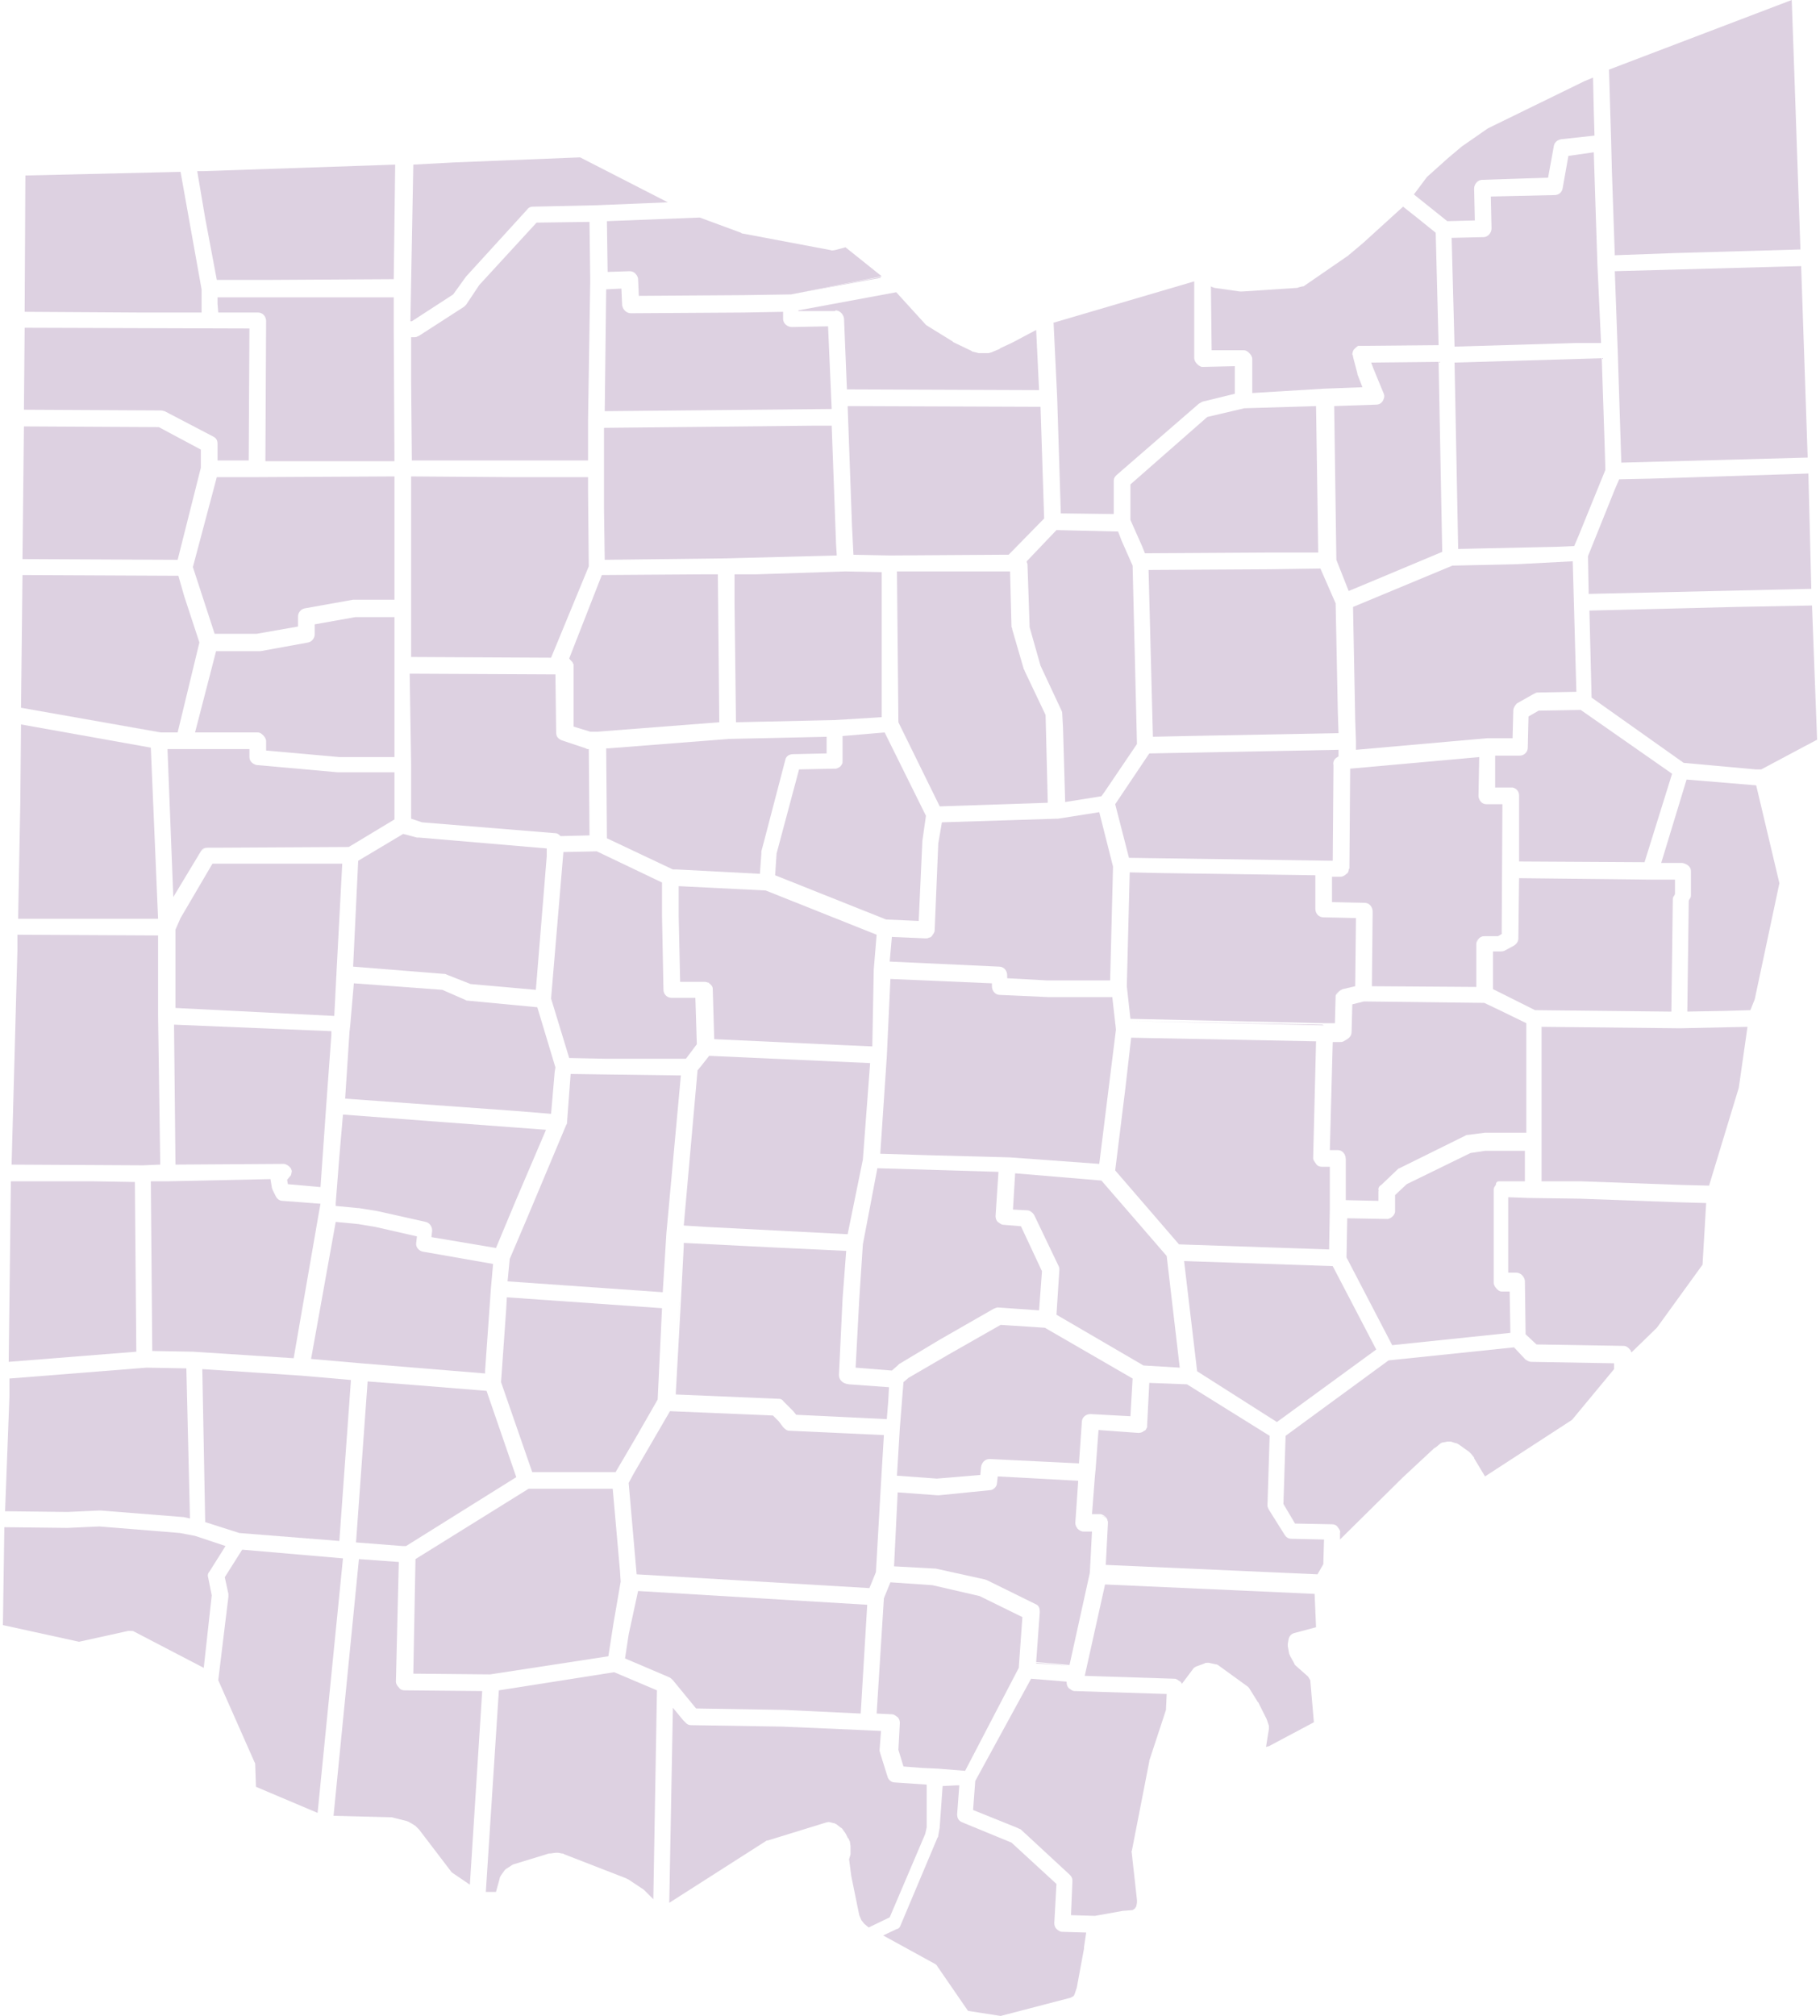<?xml version="1.0" encoding="utf-8"?>
<!-- Generator: Adobe Illustrator 22.0.1, SVG Export Plug-In . SVG Version: 6.00 Build 0)  -->
<svg version="1.1" id="Layer_1" xmlns="http://www.w3.org/2000/svg" xmlns:xlink="http://www.w3.org/1999/xlink" x="0px" y="0px"
	 viewBox="0 0 251 278" style="enable-background:new 0 0 251 278;" xml:space="preserve">
<style type="text/css">
	.st0{fill:#DDD1E1;}
</style>
<g>
	<polygon class="st0" points="223.1,48.3 223.6,63.8 249.3,63.1 248.4,36.7 244.6,36.8 222.7,37.4 	"/>
	<polygon class="st0" points="222.3,23.6 222.7,35.2 230.9,34.9 248.3,34.4 247.4,8.4 247.4,8.4 247.1,0 221.9,9.6 222.2,19.6 
		222.2,19.6 	"/>
	<path class="st0" d="M130,246.3l-0.4,5.6v0.1l-0.2,1.1l0,0l0,0c0,0.1,0,0.2-0.1,0.3l-5.1,12.1c-0.1,0.3-0.3,0.5-0.5,0.5l-1.9,0.9
		l7.1,3.9c0.2,0.1,0.3,0.2,0.4,0.4l4.2,6.1l4.5,0.7l9.6-2.5l0.4-0.2l0.1-0.1l0.1-0.2l0.3-0.9l1-5.4v-0.1v-0.1l0.3-2l-3.3-0.1
		c-0.3,0-0.6-0.2-0.8-0.4c-0.2-0.2-0.3-0.5-0.3-0.8l0.3-5.4l-6.2-5.7l-6.8-2.8c-0.5-0.2-0.7-0.6-0.7-1.1l0.3-4h-0.4L130,246.3z"/>
	<path class="st0" d="M127.8,246.1l-4.4-0.3c-0.5,0-0.9-0.4-1-0.8l-1-3.2c0-0.1-0.1-0.3-0.1-0.4l0.2-2.7l-2.1-0.1l-11.5-0.5
		l-12.6-0.2c-0.3,0-0.5-0.1-0.7-0.3l-0.2-0.2c-0.1-0.1-0.1-0.1-0.2-0.2l-1.4-1.7l-0.5,26.9l13.3-8.5c0.1-0.1,0.2-0.1,0.3-0.1
		l8.1-2.5c0.2,0,0.3-0.1,0.5,0l0.4,0.1c0.2,0,0.3,0.1,0.5,0.2l0.5,0.4c0.2,0.1,0.3,0.2,0.4,0.4l0.3,0.4c0,0.1,0.1,0.1,0.1,0.2
		l0.2,0.4c0,0,0,0.1,0.1,0.1l0.1,0.2c0,0.1,0,0.1,0.1,0.2l0.1,0.7c0,0.1,0,0.1,0,0.2v0.5c0,0.1,0,0.3,0,0.4l-0.2,0.7l0.3,2.3
		l1.1,5.4l0.3,0.7l0.4,0.5l0,0l0.6,0.5l2.9-1.4l4.9-11.5l0.2-0.9L127.8,246.1z"/>
	<polygon class="st0" points="119.4,265.5 119.4,265.5 122.3,264.2 127.2,252.6 127.2,252.6 122.3,264.2 	"/>
	<path class="st0" d="M68.4,260.9l0.5-1.8c0-0.2,0.1-0.3,0.2-0.5l0.5-0.7c0.1-0.1,0.2-0.2,0.4-0.3l0.6-0.4c0.1,0,0.1-0.1,0.2-0.1
		l4.9-1.5c0.1,0,0.2,0,0.2,0l0.7-0.1c0.1,0,0.3,0,0.4,0l0.5,0.1c0.1,0,0.2,0,0.3,0.1l8.5,3.3c0.1,0,0.1,0.1,0.2,0.1l0.2,0.1l1.8,1.2
		l0,0c0.2,0.1,0.3,0.2,0.4,0.3l1.2,1.2l0.5-28.8l-5.9-2.5l-15.9,2.5l-1.8,27.8H68.4z"/>
	<path class="st0" d="M86.7,225.4l-0.5,3.3l6.1,2.6c0.2,0.1,0.3,0.2,0.5,0.4l3.2,3.9l12.2,0.2l10.5,0.5l0.9-15l-31.6-1.9L86.7,225.4
		z"/>
	<path class="st0" d="M140.5,230l0.5-7l-5.9-2.9l-6.5-1.5l-5.8-0.4l-0.9,2.2l-1,15.9l2.1,0.1c0.3,0,0.5,0.2,0.8,0.4
		c0.2,0.2,0.3,0.5,0.3,0.8l-0.2,3.7l0.7,2.3l2.6,0.2l2.2,0.1l0,0l0,0l3.7,0.3l0,0L140.5,230z"/>
	<path class="st0" d="M129,243.9C129,243.9,129.1,243.9,129,243.9l3.7,0.3L129,243.9L129,243.9z"/>
	<path class="st0" d="M129,243.9L129,243.9l-2.2-0.1L129,243.9L129,243.9z"/>
	<path class="st0" d="M129,243.9L129,243.9C129.1,243.9,129,243.9,129,243.9L129,243.9z"/>
	<path class="st0" d="M148.2,233.2c-0.3,0-0.5-0.2-0.8-0.4c-0.2-0.2-0.3-0.5-0.3-0.8v-0.1l-4.9-0.4l-7.7,14.1l-0.3,4l6.2,2.5
		c0.1,0.1,0.3,0.1,0.4,0.2l6.7,6.2c0.3,0.3,0.4,0.5,0.4,0.9l-0.2,4.7l3.3,0.1l3.9-0.7h0.1l1.2-0.1l0.3-0.2l0.2-0.3l0.1-0.5v-0.4
		l-0.7-6.3c0-0.2-0.1-0.4,0-0.5l2.4-12.3v-0.1l2.3-7l0.1-2.2L148.2,233.2z"/>
	<polygon class="st0" points="142.2,231.6 134.6,245.6 134.6,245.7 	"/>
	<path class="st0" d="M162,231.5c0.3,0,0.5,0.2,0.8,0.4c0.1,0.1,0.2,0.2,0.2,0.3l1.5-2c0.1-0.2,0.3-0.3,0.5-0.4l1.1-0.4
		c0.1-0.1,0.3-0.1,0.4-0.1s0.1,0,0.2,0l0.9,0.2c0.2,0,0.4,0.1,0.5,0.2l4,2.9c0.1,0.1,0.2,0.2,0.3,0.4l1,1.6c0,0,0,0.1,0.1,0.1
		l1.2,2.4c0,0.1,0.1,0.2,0.1,0.3l0.2,0.6c0,0.1,0,0.3,0,0.4l-0.4,2.5l0.4-0.1l6.2-3.3l-0.5-5.8l-0.3-0.5l-1.7-1.5
		c-0.1-0.1-0.2-0.2-0.2-0.3l-0.5-0.9c-0.1-0.1-0.1-0.3-0.2-0.4l-0.2-1.1c0-0.1,0-0.2,0-0.3l0.1-0.6c0.1-0.5,0.4-0.8,0.8-0.9l3-0.8
		l-0.2-4.6l-2.1-0.1l-26.8-1.2l-2.8,12.6L162,231.5z"/>
	<path class="st0" d="M162,231.5l-12.5-0.5l0,0L162,231.5c0.3,0,0.5,0.2,0.8,0.4c0.1,0.1,0.2,0.2,0.2,0.3l0,0
		c-0.1-0.1-0.1-0.2-0.2-0.3C162.6,231.6,162.3,231.5,162,231.5z"/>
	<path class="st0" d="M149.4,211.2c-0.3,0-0.6-0.2-0.8-0.4c-0.2-0.3-0.3-0.5-0.3-0.8l0.4-5.8l-11.1-0.6l-0.1,0.9c0,0.5-0.5,1-1,1
		l-7,0.7h-0.1h-0.1l-5.5-0.4l-0.5,10.2l5.5,0.3c0.1,0,0.1,0,0.2,0l6.8,1.5c0.1,0,0.2,0.1,0.3,0.1l6.7,3.3c0.5,0.2,0.6,0.6,0.6,1.1
		l-0.5,6.9l4.6,0.4l2.8-12.7l0.3-5.7L149.4,211.2z"/>
	<polygon class="st0" points="142.9,229.4 147.4,229.7 147.4,229.7 142.9,229.3 	"/>
	<path class="st0" d="M208.8,185.8l-17.3,1.8L177.3,198l-0.3,9.4l1.6,2.7l5.1,0.1c0.3,0,0.6,0.1,0.8,0.4c0.2,0.3,0.4,0.5,0.3,0.8
		v0.9l8.6-8.5l4.4-4.1c0.1,0,0.1-0.1,0.2-0.1l0.6-0.5c0.1-0.1,0.3-0.2,0.5-0.2l0.5-0.1c0.2,0,0.3,0,0.5,0l0.6,0.2
		c0.2,0,0.3,0.1,0.5,0.2l1.4,1c0.1,0.1,0.2,0.2,0.3,0.3l0.4,0.5c0,0,0,0,0,0.1l1.5,2.5l12-7.8l5.8-7V188l-11.4-0.2
		c-0.2,0-0.5-0.1-0.6-0.2c-0.1,0-0.1-0.1-0.2-0.1L208.8,185.8z"/>
	<path class="st0" d="M158.5,190.7l-0.3,5.9c0,0.1,0,0.2,0,0.2c-0.1,0.2-0.2,0.5-0.4,0.5c-0.2,0.2-0.5,0.3-0.8,0.3l-5.5-0.4
		l-0.4,5.4l-0.1,1l-0.4,5.2h1.1c0.3,0,0.6,0.2,0.8,0.4c0.2,0.2,0.3,0.5,0.3,0.8l-0.3,5.8l29.2,1.3l0.8-1.4l0.1-3.4l-4.5-0.1
		c-0.4,0-0.7-0.2-0.9-0.5l-2.2-3.5c-0.1-0.2-0.2-0.4-0.2-0.6l0.3-9.6l-11.4-7.1L158.5,190.7z"/>
	<path class="st0" d="M152.6,209.4c-0.2-0.2-0.5-0.4-0.8-0.4h-1.1l0.4-5.2l-0.4,5.2h1.1C152.1,209,152.4,209.1,152.6,209.4
		c0.2,0.3,0.3,0.5,0.3,0.8l-0.3,5.8l0,0l0.3-5.8C152.9,209.8,152.8,209.6,152.6,209.4z"/>
	<path class="st0" d="M138,182.7l-7.2,4.1l-5.5,3.2l-0.7,0.6l-0.5,6.3l0,0l-0.4,6.6l5.5,0.4l6-0.5l0.1-1.1c0.1-0.6,0.5-1.1,1.2-1.1
		l12.3,0.6l0.4-5.7l0,0l0,0c0-0.6,0.5-1.1,1.2-1.1l5.5,0.3l0.3-5.2l-12.1-7L138,182.7z"/>
	<polygon class="st0" points="148.9,201.8 148.9,201.8 149.2,196.1 149.2,196.1 	"/>
	<polygon class="st0" points="155.9,195.3 156.2,190.1 156.2,190.1 	"/>
	<path class="st0" d="M121.9,197.9l-13-0.6c-0.4,0-0.6-0.2-0.9-0.5l-0.6-0.8l-0.8-0.8l-14.2-0.6l-5,8.6l-0.7,1.3l1.1,12.6l32.1,1.9
		l0.9-2.2l0.7-12.3L121.9,197.9z"/>
	<polygon class="st0" points="119.9,219 120.8,216.8 120.8,216.8 	"/>
	<polygon class="st0" points="83.9,228.4 84.6,223.9 85.6,218.1 85.5,216.6 84.5,205.3 72.9,205.3 57.3,215 57,230.8 67.6,230.9 	
		"/>
	<polygon class="st0" points="84.6,223.9 85.6,218.1 85.6,218.1 	"/>
	<polygon class="st0" points="85.5,216.6 85.6,218.1 85.6,218.1 	"/>
	<path class="st0" d="M85.6,218.1L85.6,218.1L85.6,218.1z"/>
	<path class="st0" d="M55.8,233.1c-0.3,0-0.6-0.1-0.8-0.4c-0.2-0.2-0.4-0.5-0.4-0.8l0.4-16.5l-5.5-0.4l-3.5,35.4l7.7,0.2
		c0.1,0,0.2,0,0.3,0l2,0.5c0.1,0,0.2,0.1,0.3,0.1l0.7,0.4c0.1,0.1,0.2,0.1,0.3,0.2l0.4,0.4l0.1,0.1l4.5,5.9l2.5,1.7l1.7-26.7
		L55.8,233.1z"/>
	<polygon class="st0" points="64.8,259.9 64.8,259.9 66.5,233.2 66.5,233.2 	"/>
	<polygon class="st0" points="66.5,233.2 66.5,233.2 55.8,233.1 	"/>
	<polygon class="st0" points="66.5,233.2 66.5,233.2 66.5,233.2 	"/>
	<path class="st0" d="M33.4,213.7l-2.4,3.8l0.5,2.3c0,0.1,0,0.3,0,0.4l-1.4,11.5l5,11.3c0.1,0.1,0.1,0.3,0.1,0.5l0.1,2.9l8.5,3.6
		l3.5-35.1L33.4,213.7z"/>
	<polygon class="st0" points="44,249.9 44,249.9 47.4,214.8 47.4,214.8 	"/>
	<path class="st0" d="M26.9,211.8l-2.1-0.4l-11.1-0.9l-4.4,0.2l-8.7-0.1l-0.2,13.5l10.5,2.3l6.8-1.5c0.1,0,0.2,0,0.3,0
		c0.2,0,0.4,0,0.5,0.1l9.6,5l1.1-10l-0.5-2.5c-0.1-0.3,0-0.6,0.2-0.8l2.2-3.5L26.9,211.8L26.9,211.8z"/>
	<path class="st0" d="M28.2,230.1l1.1-10.1L28.2,230.1z"/>
	<polygon class="st0" points="71.2,203.7 67.1,191.8 57.2,191 50.7,190.5 49.1,212.7 55.5,213.2 56,213.2 	"/>
	<polygon class="st0" points="56,213.2 71.2,203.7 71.2,203.7 	"/>
	<path class="st0" d="M49.1,212.7l6.5,0.5L49.1,212.7z"/>
	<polygon class="st0" points="41.5,189.7 41.5,189.7 27.9,188.8 28.3,209.9 33,211.4 46.8,212.5 48.4,190.3 	"/>
	<polygon class="st0" points="33.1,211.4 46.8,212.5 46.8,212.5 33,211.4 	"/>
	<polygon class="st0" points="28.3,209.9 28.3,209.9 33,211.4 33,211.4 	"/>
	<polygon class="st0" points="33,211.4 33,211.4 33.1,211.4 	"/>
	<path class="st0" d="M13.7,208.3c0.1,0,0.1,0,0.2,0l11.3,0.9h0.1l0.9,0.2l-0.5-20.7l-5.5-0.1l-18.9,1.5v2.5l-0.6,15.8l8.6,0.1
		L13.7,208.3z"/>
	<path class="st0" d="M25.2,209.2L25.2,209.2l-11.4-0.9c-0.1,0-0.1,0-0.2,0l-4.4,0.2l-8.6-0.1l0,0l8.6,0.1l4.4-0.2c0,0,0,0,0.1,0
		h0.1L25.2,209.2C25.2,209.2,25.2,209.2,25.2,209.2l0.9,0.2l0,0L25.2,209.2z"/>
	<polygon class="st0" points="26.1,209.4 25.5,188.7 25.5,188.7 	"/>
	<polygon class="st0" points="26.1,209.4 26.1,209.4 26.1,209.4 	"/>
	<polygon class="st0" points="1.5,162.9 1.2,187.8 18.8,186.4 18.6,163 12.7,162.9 	"/>
	<path class="st0" d="M44.2,166l-5.2-0.4c-0.5,0-0.8-0.3-1-0.7l-0.4-0.8c0-0.1-0.1-0.2-0.1-0.3l-0.2-1.2l-14.1,0.3l0,0h-0.1h-2.3
		l0.2,23.4l5.6,0.1l13.9,0.9l3.5-20.2L44.2,166z"/>
	<path class="st0" d="M67.7,177.7L67.7,177.7l0.3-3.4l-9.7-1.7c-0.5-0.1-1-0.6-0.9-1.2l0.1-0.9l-5.7-1.3l-2.4-0.4l-3.1-0.3
		l-3.4,18.9l6.9,0.6l17.1,1.4v-0.4L67.7,177.7L67.7,177.7z"/>
	<polygon class="st0" points="46.2,168.5 42.9,187.5 42.9,187.5 	"/>
	<polygon class="st0" points="90.7,193 91.3,180.4 69.9,178.9 69.8,180.7 69.1,190.6 73.4,203 83.2,203 84.9,203 87.6,198.4 	"/>
	<polygon class="st0" points="84.9,203 84.9,203 87.6,198.4 	"/>
	<path class="st0" d="M115.7,189.6l0.5-10.5l0.5-6.6l-10.5-0.5l-11.9-0.6v0.4l-0.4,7.7l0,0l0,0l-0.7,12.6v0.2l14.2,0.6
		c0.3,0,0.5,0.1,0.7,0.4l1.2,1.2l0.1,0.1l0.4,0.5l12.5,0.6l0.2-2.5l0.1-1.9l-5.5-0.4C116.1,190.8,115.7,190.2,115.7,189.6z"/>
	<polygon class="st0" points="122.2,191.1 122.2,191.1 122.1,193.1 	"/>
	<polygon class="st0" points="107.1,192.8 93,192.2 93,192.2 	"/>
	<path class="st0" d="M93,192.1l0.7-12.6l0,0v0.1L93,192.1z"/>
	<path class="st0" d="M119,171.6l-0.5,7.6l-0.5,9.4l5,0.4l0.8-0.7c0.1-0.1,0.1-0.1,0.2-0.2l5.5-3.3l7.5-4.3c0.2-0.1,0.5-0.2,0.6-0.2
		l5.7,0.4l0.4-5.4l-2.9-6.2l-2.4-0.2c-0.3,0-0.5-0.2-0.8-0.4c-0.2-0.2-0.3-0.5-0.3-0.8l0.4-6.1l-16.7-0.5L119,171.6z"/>
	<path class="st0" d="M151.9,162.8l-11.9-1l-0.3,5l1.9,0.1c0.5,0,0.8,0.3,1,0.6l3.4,7.1c0.1,0.2,0.1,0.4,0.1,0.5l-0.4,6.2l12,7
		l5,0.3l-1.8-15.4L151.9,162.8z"/>
	<polygon class="st0" points="157.8,188.4 162.8,188.7 162.8,188.7 	"/>
	<path class="st0" d="M139.8,166.9l1.9,0.1c0.5,0,0.8,0.3,1,0.6l3.4,7.1c0.1,0.2,0.1,0.4,0.1,0.5l-0.4,6.2l0,0l0.4-6.2
		c0-0.2,0-0.4-0.1-0.5l-3.4-7.1c-0.2-0.4-0.5-0.6-1-0.6L139.8,166.9l0.3-5l0,0L139.8,166.9z"/>
	<path class="st0" d="M208,165.1v10.4h1.1l0,0c0.6,0,1.1,0.5,1.2,1.1l0.1,7.4l1.5,1.4l12,0.2c0.3,0,0.5,0.1,0.8,0.4
		c0.1,0.1,0.1,0.2,0.2,0.2v0.1c0,0.1,0.1,0.1,0.1,0.2l0,0l3.5-3.4l6.3-8.7l0.5-8.5l-3.6-0.1l-13.8-0.5l0,0l-7.1-0.1L208,165.1z"/>
	<path class="st0" d="M206.9,162.9L206.9,162.9h3.4v-4.2h-5.5l-2,0.3l-8.8,4.3l-1.6,1.5v2c0,0.1,0,0.2,0,0.3c0,0.2-0.2,0.5-0.3,0.6
		c-0.2,0.2-0.5,0.4-0.8,0.4l-5.5-0.1l-0.1,5.4l6.3,12.1l16.3-1.7l-0.1-5.7h-1.1c-0.2,0-0.4-0.1-0.5-0.2l-0.1-0.1c0,0-0.1,0-0.1-0.1
		c-0.2-0.2-0.4-0.5-0.4-0.8v-12.6c0-0.1,0-0.2,0-0.3c0-0.2,0.2-0.5,0.3-0.6C206.3,162.9,206.6,162.9,206.9,162.9z"/>
	<polygon class="st0" points="208.1,183.5 208.1,183.5 191.8,185.2 191.8,185.2 	"/>
	<path class="st0" d="M206.9,162.9L206.9,162.9c-0.3,0-0.6,0.1-0.8,0.4c-0.2,0.2-0.3,0.4-0.3,0.6c0-0.2,0.2-0.5,0.3-0.5
		C206.3,163,206.6,162.9,206.9,162.9L206.9,162.9h3.4l0,0H206.9z"/>
	<polygon class="st0" points="189.8,186.1 183.8,174.6 163.3,173.9 165.1,189.1 176.1,196.1 	"/>
	<polygon class="st0" points="189.8,186.1 176.1,196.1 176.1,196.1 	"/>
	<polygon class="st0" points="165.1,189.1 165.1,189.1 176.1,196.1 176.1,196.1 	"/>
	<polygon class="st0" points="176.1,196.1 176.1,196.1 176.1,196.1 	"/>
	<polygon class="st0" points="183.8,174.6 189.8,186.1 189.8,186.1 	"/>
	<polygon class="st0" points="189.7,186.1 189.7,186.1 189.7,186.1 189.7,186.1 	"/>
	<path class="st0" d="M183.4,166.4v-5.5h-1.1c-0.3,0-0.6-0.1-0.8-0.4c-0.2-0.3-0.4-0.5-0.4-0.8l0.4-16.1l-25.5-0.5l-0.8,7l-1.4,11.3
		l8.8,10.2l20.7,0.7l0.1-5.6l0,0l0,0L183.4,166.4z"/>
	<path class="st0" d="M183.3,172.2L183.3,172.2l0.1-5.6l0,0l0,0L183.3,172.2z"/>
	<path class="st0" d="M212.6,141.6v15.9l0,0l0,0v5.4h5.4l13.8,0.5l3.9,0.1l4.1-13.5l1.2-8.4l-9.3,0.2l0,0l0,0L212.6,141.6z"/>
	<polygon class="st0" points="212.6,162.9 212.6,162.9 217.9,162.9 231.7,163.5 217.9,162.9 	"/>
	<path class="st0" d="M212.6,162.9L212.6,162.9v-5.4l0,0c0,0.1,0,0.1,0,0.2V162.9z"/>
	<polygon class="st0" points="212.6,162.9 212.6,162.9 212.6,162.9 	"/>
	<path class="st0" d="M209.5,121.1l-0.1,8.3l0,0c0,0.5-0.3,0.8-0.6,1l-1.3,0.7c-0.2,0.1-0.4,0.1-0.5,0.1h-1.1v0.1v5.1l3.6,1.8
		l2.2,1.1l18.4,0.2h0.4l0.2-15.5c0-0.2,0.1-0.4,0.2-0.5l0.1-0.2v-2h-3.4l0,0L209.5,121.1z"/>
	<path class="st0" d="M211.7,139.3l18.4,0.2L211.7,139.3z"/>
	<path class="st0" d="M188.1,138.1l-1.6,0.4l-0.1,3.8l0,0l0,0c0,0.5-0.3,0.8-0.6,1l-0.5,0.3c-0.2,0.1-0.4,0.1-0.5,0.1l0,0h-1
		l-0.4,14.9h1.1c0.6,0,1.1,0.5,1.1,1.2v5.2v0.5l4.5,0.1v-1.3c0-0.1,0-0.2,0-0.3c0-0.3,0.2-0.5,0.4-0.6l2.2-2.1
		c0.1-0.1,0.2-0.2,0.3-0.2l9.1-4.5c0.1-0.1,0.3-0.1,0.4-0.1l2.3-0.3c0.1,0,0.1,0,0.2,0h5.5V155v-13.9l-3.7-1.8l-2.1-1L188.1,138.1z"
		/>
	<path class="st0" d="M190.1,164.3c0-0.1,0-0.2,0-0.2S190,164.2,190.1,164.3v1.4l0,0V164.3z"/>
	<path class="st0" d="M184.5,158.6c0.6,0,1.1,0.5,1.1,1.2v5.2v-5.2C185.7,159.1,185.1,158.6,184.5,158.6h-1l0.4-14.9l-0.4,14.9
		H184.5z"/>
	<polygon class="st0" points="210.3,155.1 210.3,141.1 210.3,141.1 	"/>
	<polygon class="st0" points="210.3,141.1 210.3,141.1 206.6,139.3 	"/>
	<polygon class="st0" points="210.3,141.2 210.3,141.2 210.3,141.2 210.3,141.2 	"/>
	<path class="st0" d="M185.2,136.4l1.7-0.4l0.1-9v-0.4l-4.5-0.1c-0.6,0-1.1-0.5-1.1-1.2l0,0l0,0v-0.7v-3.9l-21.1-0.3l-4.5-0.1
		l-0.4,15.7l0.5,4.5l26.7,0.6l0,0h1.5l0.1-3.8l0,0l0,0C184.3,137,184.7,136.5,185.2,136.4z"/>
	<path class="st0" d="M182.7,141.4L182.7,141.4C182.8,141.4,182.8,141.4,182.7,141.4l-26.7-0.6l0,0l26.4,0.5
		C182.5,141.4,182.6,141.4,182.7,141.4L182.7,141.4z"/>
	<path class="st0" d="M185.2,136.4c-0.5,0.1-0.9,0.5-0.9,1.1l0,0C184.3,137,184.7,136.6,185.2,136.4l1.7-0.4l0,0L185.2,136.4z"/>
	<path class="st0" d="M182.9,141.4h1.3l0,0h-1.5C182.8,141.4,182.8,141.4,182.9,141.4z"/>
	<path class="st0" d="M182.7,141.4L182.7,141.4c-0.1,0-0.2,0-0.3,0H182.7h0.3C182.8,141.4,182.8,141.4,182.7,141.4L182.7,141.4z"/>
	<path class="st0" d="M151.6,160.5l2.3-18.5l-0.5-4.5h-8.8l-6.7-0.3c-0.6,0-1.1-0.5-1.1-1.2v-0.4l-14-0.6l-0.2,4.3l-0.3,6.4l0,0l0,0
		l0,0l-0.9,13.4l6.5,0.2l11.2,0.3l0,0h0.1l0,0L151.6,160.5z"/>
	<polygon class="st0" points="127.9,159.1 139,159.5 139,159.5 139,159.5 	"/>
	<polygon class="st0" points="139.1,159.5 139.1,159.5 151.6,160.5 151.6,160.5 	"/>
	<polygon class="st0" points="153.9,142 151.6,160.5 151.6,160.5 	"/>
	<polygon class="st0" points="151.6,160.5 151.6,160.5 151.6,160.5 	"/>
	<polygon class="st0" points="153.3,137.4 153.3,137.4 153.9,142 153.9,141.9 	"/>
	<polygon class="st0" points="153.9,141.9 153.9,142 153.9,142 	"/>
	<path class="st0" d="M120.5,133.7l0.4-4.8l-15.3-6.1l-12-0.6v4.2l0.2,9h3.3c0.2,0,0.3,0,0.5,0.1h0.1c0,0,0.1,0,0.1,0.1l0,0
		c0.2,0.1,0.3,0.3,0.4,0.4l0,0c0.1,0.2,0.1,0.3,0.1,0.5l0.2,6.8l17.2,0.8l4.6,0.2L120.5,133.7L120.5,133.7L120.5,133.7z"/>
	<path class="st0" d="M120.1,144.3l0.4-10.6L120.1,144.3z"/>
	<polygon class="st0" points="96.7,147 96.2,147.6 94.3,169 97.5,169.2 116.9,170.2 119,159.9 120,146.6 97.8,145.6 	"/>
	<polygon class="st0" points="116.9,170.2 116.9,170.2 119,159.9 119,159.9 	"/>
	<polygon class="st0" points="119,159.9 120,146.6 120,146.6 	"/>
	<polygon class="st0" points="119,159.9 119,159.9 119,159.9 	"/>
	<path class="st0" d="M91.9,170.1L91.9,170.1C91.9,170,91.9,170,91.9,170.1l2-21.8h-0.3l-14.9-0.2l-0.5,6.7l0,0l0,0
		c0,0.1,0,0.2-0.1,0.3l-5.5,13.1l-2.3,5.4l-0.3,3.1l21.4,1.5L91.9,170.1z"/>
	<polygon class="st0" points="70.3,173.7 70.1,176.7 70.1,176.7 	"/>
	<path class="st0" d="M91.5,178.1l0.4-8L91.5,178.1z"/>
	<polygon class="st0" points="93.9,148.3 91.9,170 91.9,170 	"/>
	<path class="st0" d="M75.3,155.8l-13.4-1l-14.6-1.1l-0.5,5.8l-0.5,6.4v0.4l3.1,0.3h0.1l2.5,0.4l6.7,1.5c0.5,0.1,0.9,0.6,0.9,1.2
		l-0.1,0.9l8.9,1.5l2.8-6.7L75.3,155.8z"/>
	<polygon class="st0" points="46.4,165.9 46.4,166.2 46.4,166.2 	"/>
	<path class="st0" d="M59.7,169.6c0-0.5-0.4-1.1-0.9-1.2l-6.7-1.5l-2.5-0.4h-0.1l-3.1-0.3l0,0l3.1,0.3h0.1l2.5,0.4l6.7,1.5
		C59.3,168.5,59.8,169,59.7,169.6l-0.1,0.9l8.9,1.5l0,0l-8.9-1.5L59.7,169.6z"/>
	<polygon class="st0" points="46.4,166.2 46.4,166.3 46.4,166.3 	"/>
	<polygon class="st0" points="71.3,165.3 75.3,155.8 75.3,155.8 	"/>
	<path class="st0" d="M76,153.6l0.5-5.8l0.1-0.6l-2.5-8.3l-9.5-0.9c-0.1,0-0.3,0-0.4-0.1l-3.2-1.4l-12.2-0.9l-0.5,5.8l0,0l-0.1,0.9
		l-0.6,9.2l23.5,1.7L76,153.6z"/>
	<polygon class="st0" points="76.4,147.8 76,153.6 76,153.6 	"/>
	<path class="st0" d="M39.1,160.5c0.4,0,0.8,0.3,1,0.6c0.1,0.2,0.2,0.4,0.1,0.6c0,0.2-0.1,0.5-0.2,0.5l-0.4,0.5l0.1,0.6l4.5,0.4
		l0.8-11.4l0,0l0,0l0.7-9.6v-0.5L24,141.3l0.2,19.3L39.1,160.5z"/>
	<path class="st0" d="M40.2,161.1c0.1,0.2,0.2,0.4,0.1,0.6C40.3,161.5,40.3,161.3,40.2,161.1c-0.2-0.4-0.6-0.6-1-0.6l-14.7,0.2l0,0
		l14.7-0.2C39.5,160.5,39.9,160.8,40.2,161.1z"/>
	<polygon class="st0" points="39.8,163.5 39.7,162.8 39.7,162.8 39.8,163.5 44.3,163.8 44.3,163.8 	"/>
	<path class="st0" d="M45.2,152.5L45.2,152.5L45.2,152.5l-0.8,11.4l0,0L45.2,152.5z"/>
	<polygon class="st0" points="44.3,163.8 44.3,163.8 44.3,163.8 	"/>
	<path class="st0" d="M45.8,142.9l-0.7,9.6l0,0l0,0L45.8,142.9z"/>
	<path class="st0" d="M45.2,152.4L45.2,152.4C45.2,152.5,45.2,152.5,45.2,152.4L45.2,152.4z"/>
	<polygon class="st0" points="46.1,140.1 46.4,134.2 47.2,119.1 29.3,119.1 24.9,126.6 24.2,128.2 24.2,139 	"/>
	<polygon class="st0" points="46.4,134.3 46.4,134.2 46.4,134.2 46.1,140.1 46.1,140.1 	"/>
	<path class="st0" d="M19.7,160.7l2.4-0.1L21.8,140l0,0l0,0V129l-19.4-0.1v2.2l-0.8,29.5L19.7,160.7
		C19.6,160.8,19.7,160.7,19.7,160.7z"/>
	<polygon class="st0" points="1.6,160.7 19.6,160.8 19.6,160.8 	"/>
	<path class="st0" d="M22.1,160.7l-2.4,0.1h-0.1h0.1L22.1,160.7L22.1,160.7z"/>
	<polygon class="st0" points="19.6,160.8 19.6,160.8 19.7,160.8 	"/>
	<polygon class="st0" points="22.1,160.7 22.1,160.7 21.9,140.1 21.9,140.1 	"/>
	<polygon class="st0" points="22.1,160.7 22.1,160.7 22.1,160.7 	"/>
	<polygon class="st0" points="2.9,99.9 2.8,110.7 2.5,126.7 21.8,126.7 20.8,103.1 	"/>
	<path class="st0" d="M27.7,117.4c0.2-0.4,0.5-0.5,1-0.5H30l18.1-0.1l6.3-3.8v-6.5h-7.7l0,0h-0.1l-11.2-1c-0.5-0.1-1-0.5-1-1.1v-1.1
		h-9l0,0l0,0l0,0l0,0l0,0h-2.3l0.8,20.4L27.7,117.4z"/>
	<path class="st0" d="M28.7,116.9H30l18.1-0.1l0,0L30,116.9H28.7c-0.4,0-0.7,0.2-1,0.5l-3.7,6.3l0,0l3.7-6.3
		C27.9,117.1,28.3,116.9,28.7,116.9z"/>
	<polygon class="st0" points="23.2,103.2 23.2,103.2 24,123.7 24,123.7 	"/>
	<polygon class="st0" points="24,123.7 24,123.7 24,123.7 24,123.7 	"/>
	<path class="st0" d="M75.4,117l-17.6-1.5c-0.1,0-0.2,0-0.3,0l-1.9-0.5l-6.2,3.7l-0.7,14.6l12.5,1c0.1,0,0.3,0,0.4,0.1l3.3,1.3
		l9,0.8l1.5-18.4L75.4,117z"/>
	<path class="st0" d="M61.6,134.3l3.2,1.4L61.6,134.3c-0.1-0.1-0.3-0.1-0.4-0.1l-12.5-1l0,0l12.5,1
		C61.3,134.2,61.5,134.3,61.6,134.3z"/>
	<polygon class="st0" points="73.8,136.5 73.8,136.5 64.8,135.7 	"/>
	<polygon class="st0" points="49.4,118.6 49.4,118.6 48.8,133.3 48.8,133.3 	"/>
	<path class="st0" d="M48.8,133.3L48.8,133.3L48.8,133.3z"/>
	<polygon class="st0" points="55.6,114.9 55.6,114.9 49.4,118.6 49.4,118.6 	"/>
	<polygon class="st0" points="49.4,118.6 49.4,118.6 49.4,118.6 49.4,118.6 	"/>
	<path class="st0" d="M94.6,146l1.5-2l-0.2-6.4h-3.3c-0.6,0-1.1-0.5-1.1-1.1l-0.2-10.2v-4.6l-9-4.3l-4.6,0.1l-1.7,20.2l2.5,8.2
		l4.9,0.1L94.6,146z"/>
	<path class="st0" d="M91.3,121.7v4.6V121.7z"/>
	<polygon class="st0" points="94.6,146 94.6,146 83.3,146 	"/>
	<path class="st0" d="M76,137.7l2.5,8.2L76,137.7z"/>
	<path class="st0" d="M92.8,119.9L92.8,119.9h0.6l11.4,0.6l0.2-2.8c0-0.1,0-0.2,0-0.3l0.4-1.5l2.9-11.1c0.1-0.5,0.5-0.8,1.1-0.8
		l4.6-0.1v-2.3l-13.5,0.3l-16.6,1.3h-0.3l0.1,12.4L92.8,119.9z"/>
	<path class="st0" d="M104.8,120.5l-11.5-0.6L104.8,120.5z"/>
	<path class="st0" d="M116.1,105.4c-0.2,0.4-0.5,0.5-0.8,0.6c-0.1,0-0.2,0-0.2,0l-4.9,0.1l-3.1,11.6l-0.2,3l15.3,6.1l4.5,0.2
		l0.5-10.9c0-0.1,0-0.1,0-0.1l0.5-3.5l-5.7-11.5l-5.8,0.5v3.5C116.2,105.1,116.2,105.3,116.1,105.4z"/>
	<polygon class="st0" points="115.1,106.1 110.2,106.2 107.1,117.9 110.2,106.2 	"/>
	<polygon class="st0" points="107,120.9 107,120.9 107.1,117.9 	"/>
	<path class="st0" d="M116.2,105.1c0,0.2,0,0.3-0.1,0.5C116.2,105.3,116.2,105.1,116.2,105.1v-3.5l0,0V105.1z"/>
	<path class="st0" d="M145.9,112.9C145.9,112.9,145.9,112.9,145.9,112.9c-0.1,0-0.1,0-0.2,0l-15.8,0.5l-0.5,2.9l-0.5,12
		c0,0.3-0.2,0.5-0.4,0.8c-0.1,0.1-0.2,0.2-0.4,0.2l0,0c-0.1,0.1-0.3,0.1-0.4,0.1l0,0c0,0,0,0-0.1,0l-4.6-0.2l-0.3,3.4l15.1,0.7
		c0.6,0,1.1,0.5,1.1,1.2v0.4l5.5,0.3h8.7l0.4-15.7l-1.9-7.5L145.9,112.9C146,112.9,145.9,112.9,145.9,112.9L145.9,112.9z"/>
	<polygon class="st0" points="153.6,119.5 153.6,119.5 153.2,135.1 153.2,135.1 	"/>
	<polygon class="st0" points="122.9,132.7 123.1,129.3 123.1,129.3 	"/>
	<path class="st0" d="M127.8,129.5C127.8,129.5,127.9,129.5,127.8,129.5L127.8,129.5L127.8,129.5z"/>
	<path class="st0" d="M184.3,104.5l0.3-0.2v-0.9l-26.1,0.5l-4.7,7l1.9,7.4h0.3l27.8,0.4l0.1-12.7v-0.5
		C183.8,105.1,184,104.7,184.3,104.5z"/>
	<polygon class="st0" points="155.7,118.2 153.8,110.9 153.8,110.9 	"/>
	<path class="st0" d="M186,120c0,0.2-0.2,0.5-0.3,0.5c-0.2,0.2-0.5,0.4-0.8,0.4h-1.2v3.5l4.5,0.1c0.6,0,1.1,0.5,1.1,1.2l0,0l0,0v0.5
		l-0.1,9.8l14.4,0.1v-5.7v-0.2c0-0.6,0.5-1.1,1.1-1.1h1.9l0.5-0.3l0,0l0.1-17.9H205c-0.4,0-0.7-0.2-0.9-0.5
		c-0.1-0.2-0.2-0.4-0.2-0.6l0.1-5.4l-17.8,1.6v0.5l-0.1,13.3C186,119.8,186,119.9,186,120z"/>
	<path class="st0" d="M206.7,129h-1.9c-0.6,0-1.1,0.5-1.1,1.1v0.2V130c0-0.6,0.5-1.1,1.1-1.1H206.7l0.5-0.3l0,0l0,0L206.7,129z"/>
	<polygon class="st0" points="203.7,136 203.7,136 189.2,135.9 189.2,135.9 	"/>
	<path class="st0" d="M189.2,135.9l0.1-9.8L189.2,135.9z"/>
	<path class="st0" d="M188.2,124.4c0.6,0,1.1,0.5,1.1,1.2l0,0C189.3,125,188.8,124.4,188.2,124.4l-4.5-0.1l0,0L188.2,124.4z"/>
	<polygon class="st0" points="189.2,135.9 189.2,135.9 189.2,135.9 	"/>
	<path class="st0" d="M186,120c0-0.1,0-0.2,0-0.2l0.1-13.3l-0.1,13.3C186,119.8,186,119.9,186,120z"/>
	<path class="st0" d="M218,97.9l-5.8,0.1l-1.4,0.8l-0.1,4.3c0,0.6-0.5,1.1-1.1,1.1h-3.4v4.4h2.2c0.1,0,0.2,0,0.2,0
		c0.5,0.1,0.9,0.5,0.9,1.1l0,0l0,0v9.1l17.3,0.1l2.4-7.7l1.4-4.5L218,97.9z"/>
	<polygon class="st0" points="226.7,119 226.7,119 209.5,118.9 209.5,118.9 	"/>
	<polygon class="st0" points="206.2,108.5 206.2,104.1 206.2,104.1 	"/>
	<path class="st0" d="M233.2,120.1v3.4c0,0.2-0.1,0.4-0.2,0.5l-0.1,0.2l-0.2,15.3l5.4-0.1l3.3-0.1l0.6-1.5l3.4-16l-3.2-13.5
		l-9.6-0.8l-3.5,11.5h2.9C232.6,119.1,233.2,119.5,233.2,120.1z"/>
	<polygon class="st0" points="232,119 229.1,119 229.1,119 	"/>
	<polygon class="st0" points="232.7,139.5 232.7,139.5 232.9,124.2 	"/>
	<polygon class="st0" points="219.5,96.2 226.7,101.3 232.2,105.2 242.1,106.1 242.9,106.1 250.6,102 250,86.2 249.9,83.5 
		239.3,83.7 219.2,84.2 	"/>
	<polygon class="st0" points="226.7,101.3 219.5,96.2 219.5,96.2 	"/>
	<path class="st0" d="M209.3,77.8l-9,0.2l0,0l-13.7,5.7l0.3,15.6l0.1,3v1.1l18.1-1.6h0.1h3.4l0.1-3.8c0-0.4,0.3-0.8,0.5-1l2.3-1.3
		c0.2-0.1,0.4-0.2,0.5-0.2l5.4-0.1l-0.5-18L209.3,77.8z"/>
	<path class="st0" d="M186.8,103.6v-1.2V103.6z"/>
	<polygon class="st0" points="217.2,95.6 217.2,95.6 211.8,95.7 	"/>
	<polygon class="st0" points="184.6,101.1 184.5,98.1 184.2,83.2 182.1,78.4 175.2,78.5 158.4,78.6 159,101.6 163.6,101.5 	"/>
	<path class="st0" d="M145.7,73.1l-4.1,4.3c0,0,0,0,0,0.1c0,0.1,0.1,0.2,0.1,0.3l0,0l0.3,8.7l1.5,5.3l2.9,6.2
		c0.1,0.2,0.1,0.3,0.1,0.5l0.1,1.8l0.3,10.3l5-0.8l0.5-0.7l4.4-6.5l-0.6-24.6l-1.5-3.4l-0.5-1.3L145.7,73.1z"/>
	<path class="st0" d="M156.8,102.4l-4.4,6.5L156.8,102.4z"/>
	<polygon class="st0" points="156.1,77.8 156.8,102.4 156.8,102.4 	"/>
	<polygon class="st0" points="156.8,102.4 156.8,102.4 156.8,102.4 156.8,102.4 	"/>
	<path class="st0" d="M123.9,99.6L123.9,99.6l5.7,11.6l14.9-0.5l-0.3-12.1l-2.9-6.1c0-0.1,0-0.1-0.1-0.2l-1.6-5.5
		c0-0.1,0-0.2-0.1-0.3l-0.2-7.7h-9.1h-6.5L123.9,99.6L123.9,99.6z"/>
	<polygon class="st0" points="129.7,111.2 129.7,111.2 123.9,99.6 123.9,99.6 	"/>
	<polygon class="st0" points="144.6,110.7 144.6,110.7 129.7,111.2 129.7,111.2 	"/>
	<polygon class="st0" points="129.7,111.2 129.7,111.2 129.7,111.2 129.7,111.2 	"/>
	<polygon class="st0" points="101.5,99.6 115,99.3 115,99.3 115,99.3 121.6,98.9 121.6,78.9 116.6,78.8 104.3,79.2 101.3,79.2 
		101.3,83.2 	"/>
	<polygon class="st0" points="115.1,99.3 121.6,98.9 121.6,98.9 115,99.3 115,99.3 	"/>
	<polygon class="st0" points="121.6,98.9 121.6,78.9 121.6,78.9 	"/>
	<polygon class="st0" points="121.6,98.9 121.6,98.9 121.6,98.9 	"/>
	<path class="st0" d="M79,91.4L79,91.4c0,0.1,0.1,0.2,0.1,0.2c0,0.1,0,0.1,0,0.2v0.1v8.3l2.3,0.7h1l16.8-1.3L99,79.2h-1.6L83,79.3
		l-4.5,11.5C78.6,91,78.9,91.2,79,91.4z"/>
	<polygon class="st0" points="99.2,99.7 99.1,79.2 99.1,79.2 	"/>
	<path class="st0" d="M56.7,105.4L56.7,105.4v7.5l1.5,0.5l18.4,1.5c0.3,0,0.5,0.2,0.7,0.4l4-0.1l-0.1-11.9h-0.1
		c-0.1,0-0.2,0-0.3-0.1l-3.3-1.1c-0.5-0.2-0.8-0.5-0.8-1.1l-0.1-8l-20.1-0.1L56.7,105.4L56.7,105.4z"/>
	<path class="st0" d="M56.7,105.4L56.7,105.4L56.7,105.4v7.5l0,0V105.4z"/>
	<path class="st0" d="M76.6,114.8c0.3,0,0.5,0.2,0.7,0.4l0,0C77.2,115,76.9,114.8,76.6,114.8l-18.4-1.5l-1.5-0.5l0,0l1.5,0.5
		L76.6,114.8z"/>
	<polygon class="st0" points="56.6,112.8 56.6,112.8 56.7,112.8 56.7,112.8 	"/>
	<path class="st0" d="M77.3,115.2l4-0.1l0,0L77.3,115.2L77.3,115.2L77.3,115.2z"/>
	<path class="st0" d="M77.3,115.2L77.3,115.2L77.3,115.2z"/>
	<path class="st0" d="M35.5,101c0.3,0,0.5,0.1,0.8,0.4c0.2,0.2,0.4,0.5,0.4,0.8v1.3l10.1,0.9h7.6V91.8l0,0l0,0l0,0l0,0l0,0v-6.7H49
		l-5.6,1v1.4l0,0c0,0.5-0.4,1-0.9,1.1l-6.6,1.2c-0.1,0-0.1,0-0.2,0h-1.5h-4.4L26.9,101H35.5L35.5,101z"/>
	<polygon class="st0" points="54.4,91.7 54.4,91.7 54.4,104.2 54.4,104.2 	"/>
	<polygon class="st0" points="76,90.7 81.2,78.1 81.1,67.8 81.1,65.8 70.4,65.8 56.7,65.7 56.7,90.6 	"/>
	<polygon class="st0" points="81.2,78.1 81.2,78.1 76,90.7 76,90.7 	"/>
	<path class="st0" d="M41.1,86.4v-1.4c0-0.5,0.4-1,0.9-1.1l6.7-1.2c0.1,0,0.1,0,0.2,0h5.5v-17h-0.1l-18.8,0.1l0,0h-5.6l0,0
		l-3.3,12.4l3,9.2h5.8L41.1,86.4z"/>
	<polygon class="st0" points="27.5,88.6 25.4,82.2 24.6,79.4 3.1,79.3 2.9,97.6 22.2,101 22.2,101 24.5,101 	"/>
	<polygon class="st0" points="2.9,97.6 2.9,97.6 22.1,101 22.2,101 22.2,101 	"/>
	<polygon class="st0" points="27.5,88.6 27.5,88.6 24.5,101 24.5,101 	"/>
	<path class="st0" d="M27.5,88.6l-2.1-6.5L27.5,88.6z"/>
	<polygon class="st0" points="27.6,88.6 27.6,88.6 27.6,88.6 27.6,88.6 	"/>
	<polygon class="st0" points="219,76.7 219.1,81.9 249.8,81.2 249.4,65.3 227.8,66 223.3,66.1 222.7,67.5 	"/>
	<polygon class="st0" points="200.6,50 201.1,75.7 214.8,75.4 217.1,75.3 217.7,73.9 221.4,64.8 221.3,61.4 220.9,49.4 	"/>
	<path class="st0" d="M221.4,64.8l-0.1-3.4L221.4,64.8z"/>
	<polygon class="st0" points="217.7,73.9 221.4,64.8 221.4,64.8 	"/>
	<polygon class="st0" points="221.4,64.8 221.4,64.8 221.4,64.8 221.4,64.8 	"/>
	<path class="st0" d="M186,81.5l3.6-1.5l9.3-3.9l-0.5-26.2l-9.3,0.1l0.3,0.8l1.4,3.4c0.2,0.4,0.1,0.7-0.1,1.1
		c-0.2,0.3-0.5,0.5-0.9,0.5l-5.8,0.2l0.3,21.2L186,81.5z"/>
	<path class="st0" d="M198.8,76.2l-9.3,3.9L198.8,76.2z"/>
	<polygon class="st0" points="198.8,76.2 198.3,50 198.3,50 	"/>
	<polygon class="st0" points="198.8,76.2 198.8,76.2 198.8,76.2 	"/>
	<polygon class="st0" points="157.5,75.3 157.9,76.3 174.5,76.2 181.8,76.2 181.5,56 171.6,56.3 166.5,57.5 155.9,66.8 155.9,71.7 	
		"/>
	<polygon class="st0" points="157.9,76.3 157.9,76.3 157.5,75.3 	"/>
	<polygon class="st0" points="181.8,76.2 181.8,76.2 181.5,56 181.5,56 	"/>
	<polygon class="st0" points="122.7,76.6 138,76.5 139.1,76.5 144,71.5 143.5,56.1 116.9,56 117.5,72.5 117.7,76.5 	"/>
	<polygon class="st0" points="139.1,76.5 144,71.5 144,71.5 	"/>
	<polygon class="st0" points="138,76.5 122.7,76.6 122.7,76.6 	"/>
	<polygon class="st0" points="83.4,77.2 100.1,77 115.4,76.6 115.3,75 114.7,58.7 112.3,58.7 83.3,59 83.3,64.7 83.3,70.2 	"/>
	<path class="st0" d="M100.1,77l15.3-0.4L100.1,77z"/>
	<polygon class="st0" points="100.1,77 83.4,77.2 83.4,77.2 	"/>
	<polygon class="st0" points="83.3,64.7 83.3,64.7 83.3,70.2 	"/>
	<path class="st0" d="M115.4,76.6l-0.1-1.6L115.4,76.6z"/>
	<path class="st0" d="M83.4,56.7l31.3-0.3l-0.5-11.4l-5,0.1c-0.6,0-1.2-0.5-1.2-1.1V43l-5.5,0.1L87,43.2l0,0c-0.6,0-1.1-0.5-1.2-1.1
		l-0.1-2.3l-2.1,0.1L83.4,56.7z"/>
	<polygon class="st0" points="114.6,56.4 83.4,56.7 83.4,56.7 	"/>
	<path class="st0" d="M68.2,63.5h12.9v-5.6l0.3-19.2l-0.1-8.1L74,30.7l-7.9,8.6l-1.8,2.7c-0.1,0.1-0.2,0.2-0.3,0.3l-6.2,4
		c-0.2,0.1-0.4,0.2-0.6,0.2h-0.5v6l0.1,11H68.2z"/>
	<path class="st0" d="M30.1,43.1h5.5c0.6,0,1.1,0.5,1.1,1.2l-0.1,19.3h8.1h9.7l-0.1-18.1v-4.5h-14H30v0.9L30.1,43.1z"/>
	<polygon class="st0" points="27.7,62 21.9,58.9 3.3,58.8 3.1,77.1 24.5,77.2 27.7,64.5 	"/>
	<polygon class="st0" points="27.7,64.5 27.7,64.5 24.5,77.2 	"/>
	<path class="st0" d="M34.3,63.5l0.1-18.2l-31-0.1L3.3,56.5l18.9,0.1c0.2,0,0.4,0.1,0.5,0.1l6.7,3.5c0.4,0.2,0.6,0.5,0.6,1v2.3h2.1
		H34.3z"/>
	<polygon class="st0" points="34.3,63.5 34.3,63.5 32.2,63.5 	"/>
	<polygon class="st0" points="30,63.5 30,63.5 30,61.3 	"/>
	<path class="st0" d="M220.8,47.2l-0.5-10.8l-0.2-6.1l-0.3-9.3l-3.5,0.5l-0.8,4.5c-0.1,0.5-0.5,0.9-1.1,0.9l-8.8,0.2l0.1,4.4
		c0,0.6-0.5,1.2-1.1,1.2l-4.4,0.1l0.4,15l16.8-0.5H220.8z"/>
	<polygon class="st0" points="219.9,21 219.9,21 220.2,30.3 	"/>
	<path class="st0" d="M203.4,30.4l-0.1-4.4c0-0.6,0.5-1.2,1.1-1.2l9.1-0.3l0.8-4.4c0.1-0.5,0.5-0.8,1-0.9l4.6-0.5l-0.1-3.5l-0.1-4.5
		l-1.2,0.5l-13.3,6.5l-3.6,2.5l-1.9,1.6l-2.9,2.6l-1.8,2.4l0.1,0.1l4.5,3.6L203.4,30.4z"/>
	<polygon class="st0" points="219.7,10.5 219.7,10.5 219.7,15.2 	"/>
	<polygon class="st0" points="199.5,30.4 203.4,30.4 203.4,30.4 	"/>
	<path class="st0" d="M182.6,53.6L182.6,53.6l5.3-0.2l-0.7-1.8v-0.1l-0.5-1.9l-0.1-0.4c0-0.1,0-0.2-0.1-0.3c0-0.3,0.1-0.5,0.2-0.7
		c0.2-0.2,0.4-0.4,0.6-0.5c0.1,0,0.2,0,0.3,0l10.8-0.1l-0.4-15.5l-2.6-2.1l-1.9-1.5l-5.5,5l-1.9,1.6c0,0-0.1,0-0.1,0.1l-4.5,3.1
		l-1.6,1.1c-0.1,0.1-0.2,0.1-0.3,0.1l-0.4,0.1c-0.1,0-0.2,0.1-0.3,0.1l-7.6,0.5c-0.1,0-0.2,0-0.3,0l-3.5-0.5c-0.1,0-0.2-0.1-0.3-0.1
		l-0.2-0.1l0.1,8.8h2.2h2.2l0,0l0,0c0.3,0,0.5,0.1,0.8,0.4c0.2,0.2,0.4,0.5,0.4,0.8v4.7L182.6,53.6L182.6,53.6z"/>
	<path class="st0" d="M187.1,51.6L187.1,51.6l-0.5-2L187.1,51.6C187.1,51.6,187.1,51.6,187.1,51.6l0.7,1.8l-5.3,0.2l0,0l5.3-0.2
		L187.1,51.6z"/>
	<path class="st0" d="M187.2,47.8c-0.3,0.1-0.5,0.2-0.6,0.5c-0.2,0.2-0.3,0.5-0.2,0.7c0-0.3,0.1-0.5,0.2-0.7
		C186.8,48.1,186.9,47.9,187.2,47.8z"/>
	<polygon class="st0" points="197.9,32.2 197.9,32.2 198.3,47.7 198.3,47.7 	"/>
	<path class="st0" d="M197.9,32.2l-2.6-2.1L197.9,32.2z"/>
	<polygon class="st0" points="197.9,32.2 197.9,32.2 197.9,32.2 197.9,32.2 	"/>
	<path class="st0" d="M153.6,70.8v-4.5c0-0.4,0.2-0.6,0.4-0.8l11.3-9.8c0.2-0.1,0.3-0.2,0.5-0.3l4.5-1.1v-3.8l-4.4,0.1l0,0l0,0l0,0
		l0,0c-0.1,0-0.3,0-0.4-0.1c-0.2-0.1-0.3-0.2-0.4-0.3c-0.2-0.2-0.4-0.5-0.4-0.8V38.8l-19.4,5.7l0.5,10.4l0,0l0.5,15.9H153.6z"/>
	<polygon class="st0" points="153.6,70.9 153.6,70.8 146.2,70.8 146.2,70.8 	"/>
	<polygon class="st0" points="153.6,66.3 153.6,70.8 153.6,70.8 	"/>
	<polygon class="st0" points="153.6,70.8 153.6,70.8 153.6,70.8 	"/>
	<polygon class="st0" points="170.3,50.4 165.9,50.5 165.9,50.5 	"/>
	<path class="st0" d="M115.2,42.8c0.6,0,1.1,0.5,1.2,1.1l0.4,9.8l26.5,0.1l-0.4-8.3l-3.2,1.7l-1.7,0.8c0,0-0.1,0-0.1,0.1l-1.2,0.5
		c-0.1,0-0.3,0.1-0.4,0.1h-1c-0.1,0-0.2,0-0.3,0l-0.8-0.2c-0.1,0-0.1,0-0.2-0.1l-2.5-1.2c-0.1,0-0.1-0.1-0.1-0.1L128,45
		c-0.1-0.1-0.2-0.1-0.3-0.2l-4.1-4.5l-13.5,2.5v0.1H115.2z"/>
	<polygon class="st0" points="143.4,53.8 143,45.5 143,45.5 	"/>
	<path class="st0" d="M86.8,37.4C86.8,37.4,86.9,37.4,86.8,37.4C86.9,37.4,86.9,37.4,86.8,37.4c0.4,0,0.6,0.1,0.8,0.3
		c0.2,0.2,0.4,0.5,0.4,0.8l0.1,2.3l14.5-0.1l6.5-0.1l0,0l12.5-2.5l-5-4l-1.5,0.4c-0.2,0-0.4,0.1-0.5,0l-12.2-2.3
		c-0.1,0-0.1,0-0.2-0.1L96.5,30l-12.8,0.5l0.1,7L86.8,37.4z"/>
	<path class="st0" d="M86.9,37.4c0.3,0,0.5,0.1,0.7,0.3C87.4,37.5,87.1,37.4,86.9,37.4z"/>
	<polygon class="st0" points="83.6,37.5 83.6,37.5 83.5,30.5 83.5,30.5 	"/>
	<polygon class="st0" points="109,40.6 109,40.6 121.5,38.3 121.4,38.2 	"/>
	<path class="st0" d="M56.6,44.3h0.2l5.7-3.7l1.8-2.5l0.1-0.1l8.3-9.1c0.2-0.3,0.5-0.4,0.8-0.4l8.9-0.2l9.7-0.4L80,21.7l-17.4,0.7
		l0,0l-5.6,0.3L56.6,44.3z"/>
	<polygon class="st0" points="37.1,38.6 54.3,38.5 54.5,22.7 28.1,23.6 28.1,23.6 27.2,23.6 28.3,30.1 29.9,38.6 	"/>
	<polygon class="st0" points="24.9,23.7 3.5,24.2 3.4,43 19.6,43.1 27.8,43.1 27.8,39.9 	"/>
</g>
</svg>
